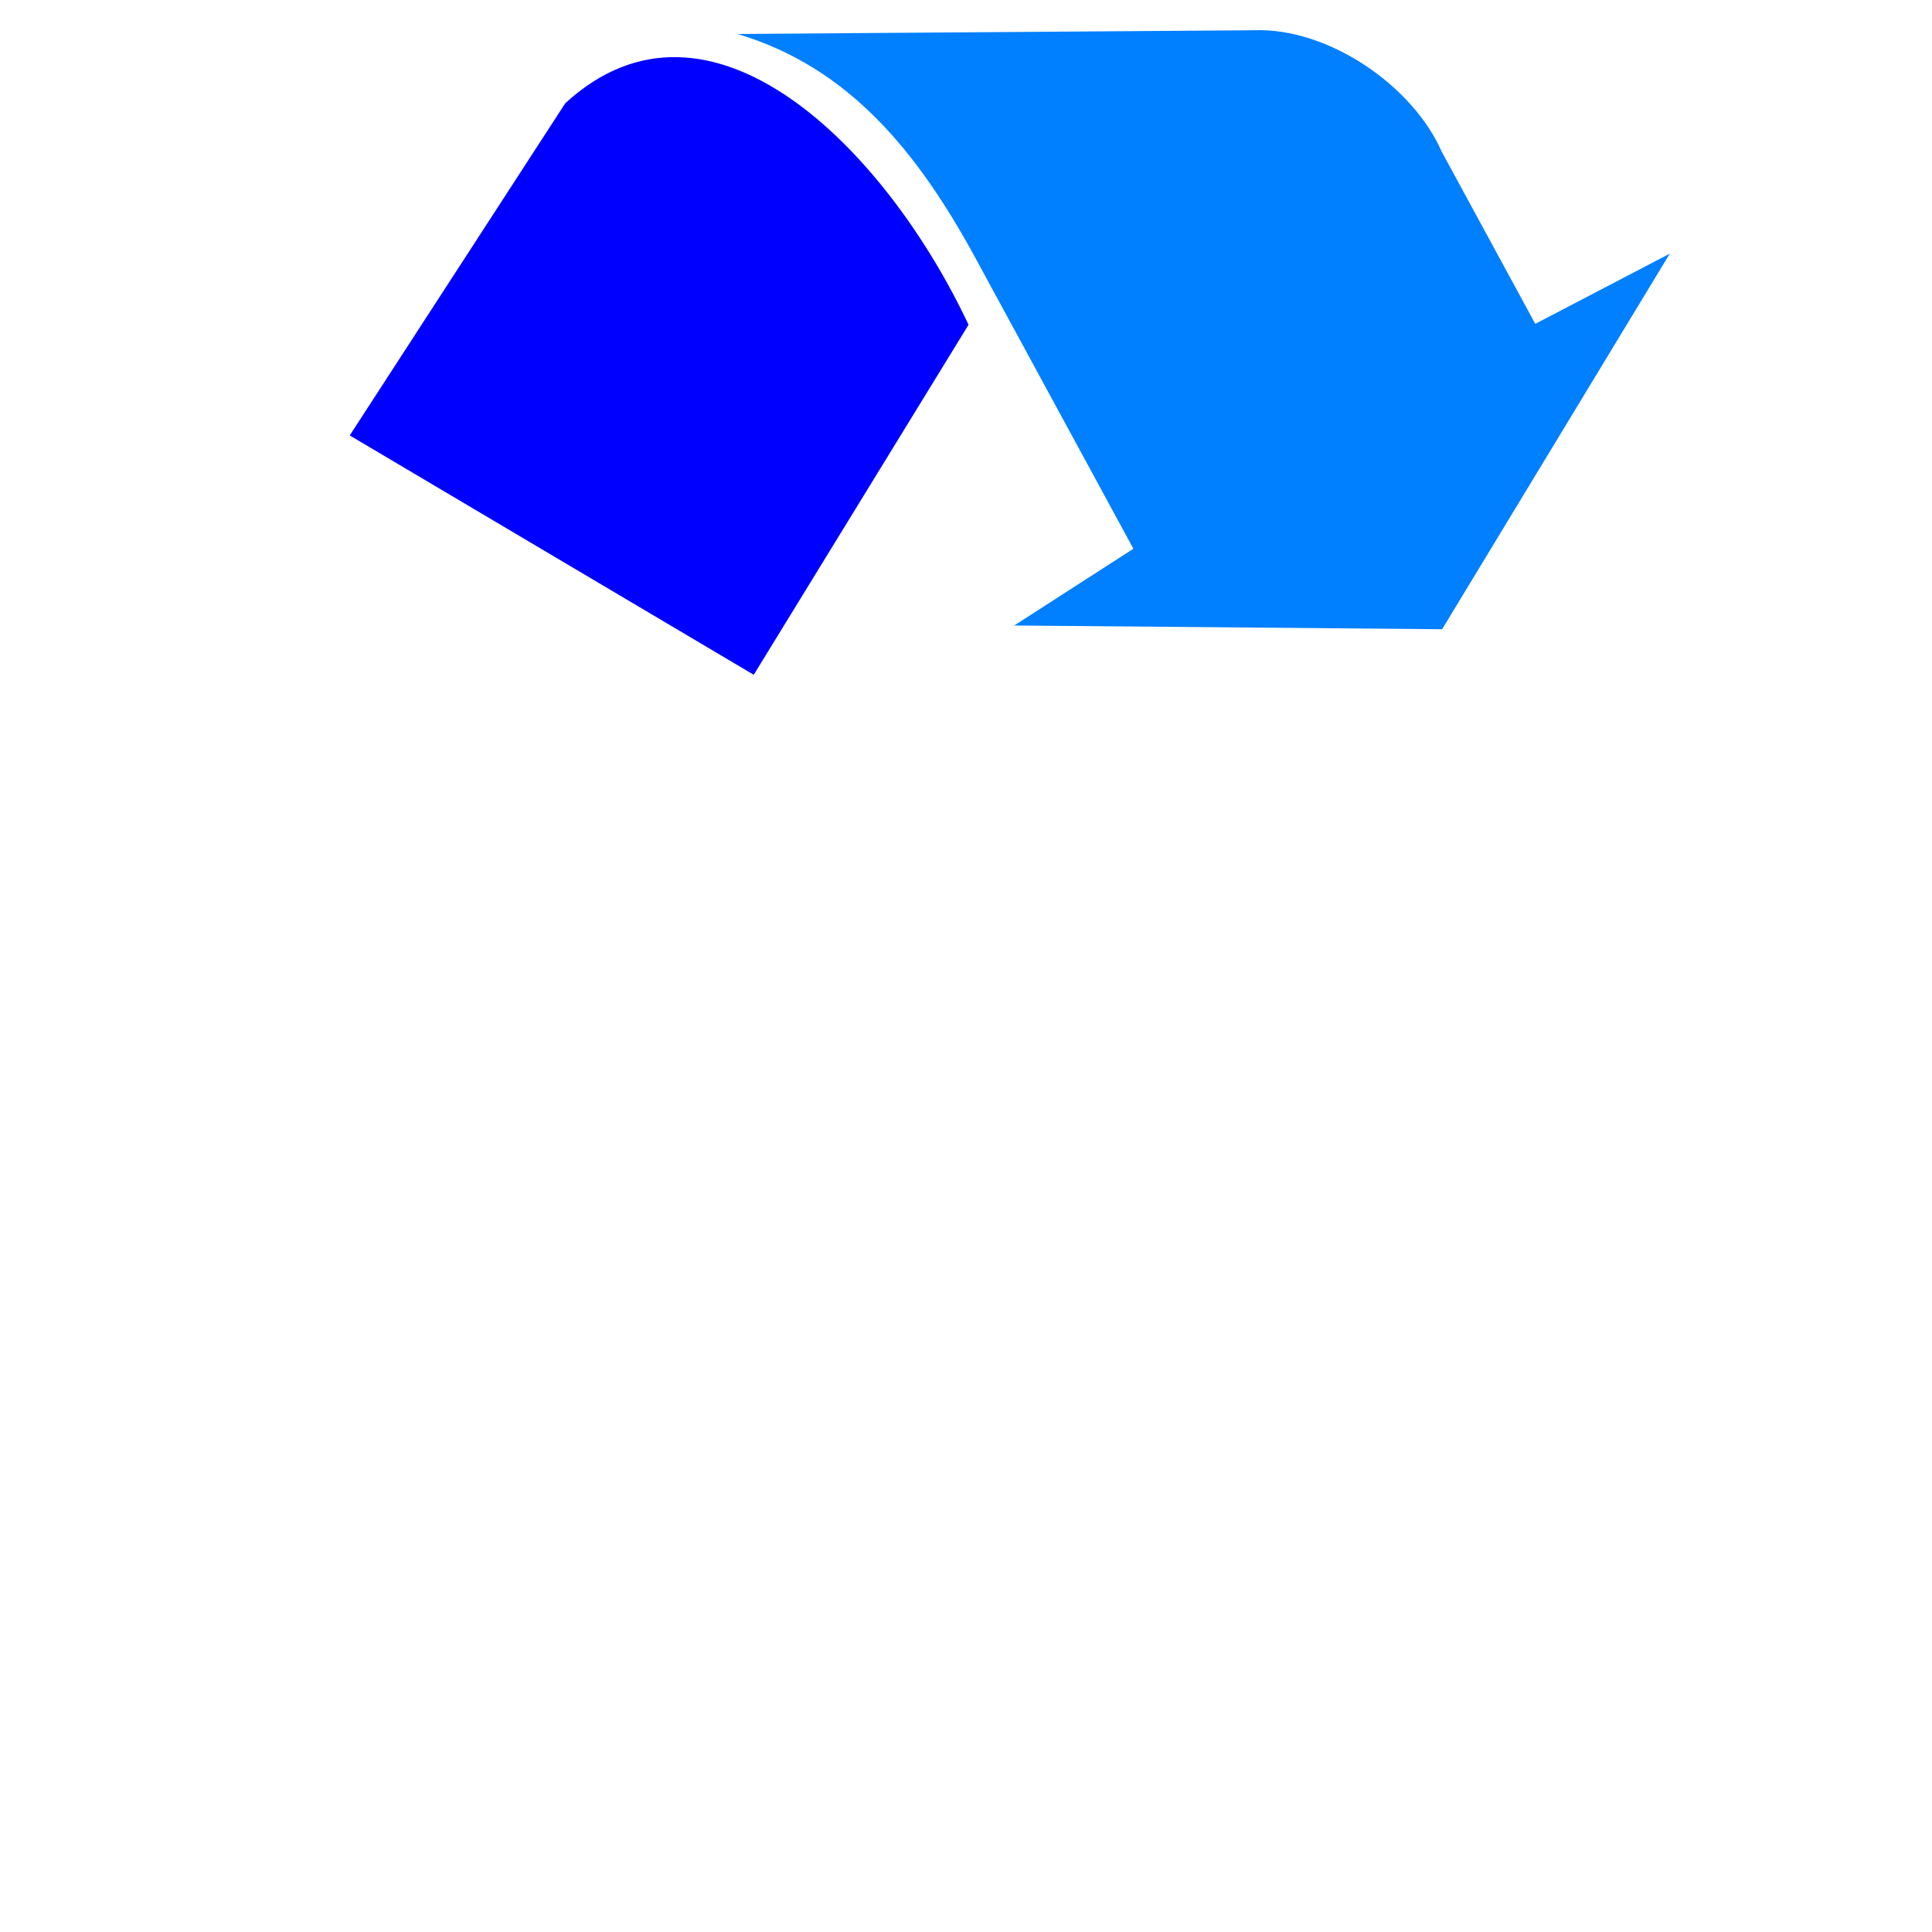 <?xml version="1.0"?><svg width="80" height="80" xmlns="http://www.w3.org/2000/svg">
 <title>Reyicle Icon</title>
 <g>
  <title>Layer 1</title>
  <path d="m31.212,27.942l-16.73,-9.912l8.925,-13.755c5.977,-5.49 13.27,1.88 16.698,9.173l-8.894,14.493l0,0z" stroke-width="0.25pt" fill-rule="evenodd" fill="#0000ff" id="path2751"/>
  <path d="m41.998,25.9l17.717,0.155l9.428,-15.553l-5.571,2.908l-3.872,-7.126c-1.193,-2.725 -4.69,-5.151 -7.789,-5.031l-21.371,0.154c4.561,1.36 7.424,4.812 9.851,9.278l6.541,12.038l-4.933,3.176z" stroke-width="0.25pt" fill-rule="evenodd" fill="#007fff" id="path2752"/>
 </g>
</svg>